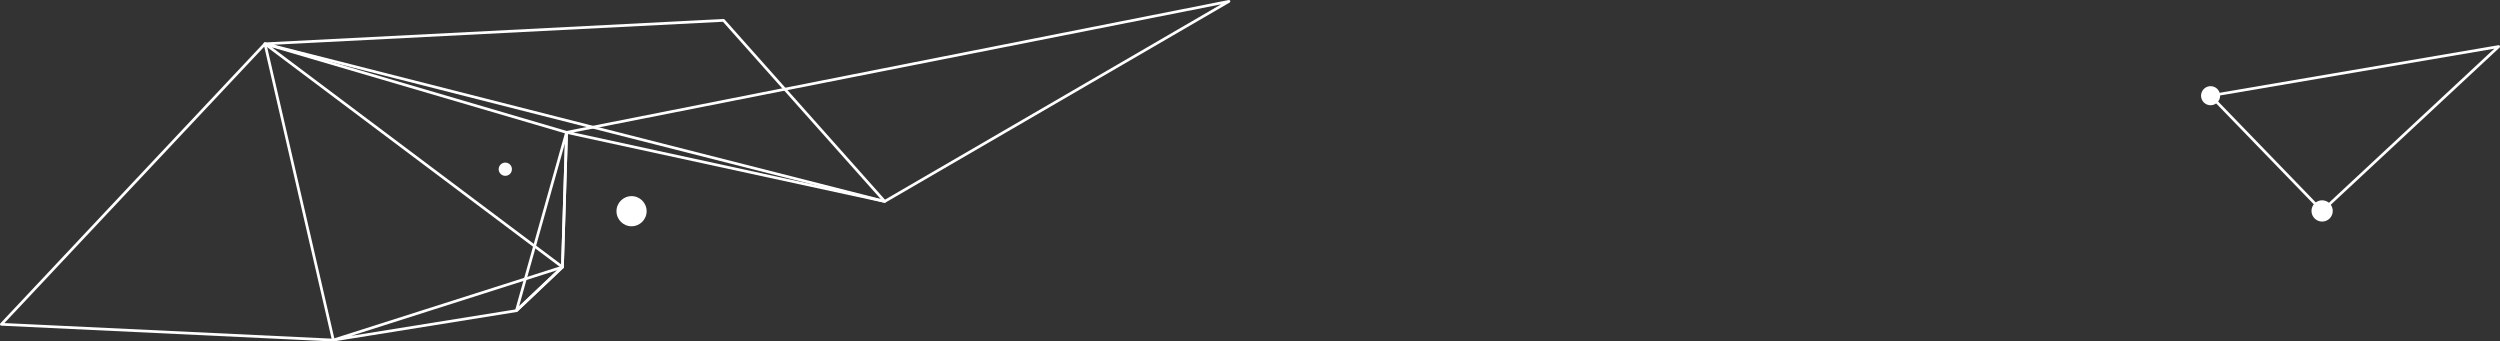 <svg xmlns="http://www.w3.org/2000/svg" viewBox="0 0 912.19 124.59"><rect x="0" y="0" width="912.19" height="124.59" fill="#333333" stroke="none"/><defs><style>.cls-1{fill:#fff;}.cls-2{fill:none;stroke:#fff;stroke-linecap:round;stroke-linejoin:round;}</style></defs><g id="Capa_2" data-name="Capa 2"><g id="logos_y_ttextos" data-name="logos y ttextos"><path class="cls-1" d="M844.89,73.93a3.87,3.87,0,1,0,5.44.64A3.87,3.87,0,0,0,844.89,73.93Z"/><path class="cls-1" d="M804.44,32.2a3.47,3.47,0,1,0,4.87.57A3.46,3.46,0,0,0,804.44,32.2Z"/><polygon class="cls-2" points="847.29 76.97 911.69 16.99 806.59 34.92 847.29 76.97"/><polygon class="cls-2" points="121.62 124.09 0.5 118.33 96.69 15.99 121.62 124.09"/><polygon class="cls-2" points="188.43 113.35 205.22 97.45 206.73 48.3 188.43 113.35"/><polygon class="cls-2" points="96.69 15.99 205.22 97.45 206.73 48.3 96.69 15.99"/><polygon class="cls-2" points="121.62 124.09 205.22 97.45 188.43 113.35 121.62 124.09"/><polygon class="cls-2" points="206.73 48.3 322.8 73.49 448.41 0.5 206.73 48.3"/><polygon class="cls-2" points="264 7.43 96.69 15.99 322.8 73.49 264 7.43"/><path class="cls-1" d="M184.67,59.35a2.41,2.41,0,1,1-2.69,2.1A2.42,2.42,0,0,1,184.67,59.35Z"/><circle class="cls-1" cx="230.44" cy="77.06" r="5.5"/></g></g></svg>